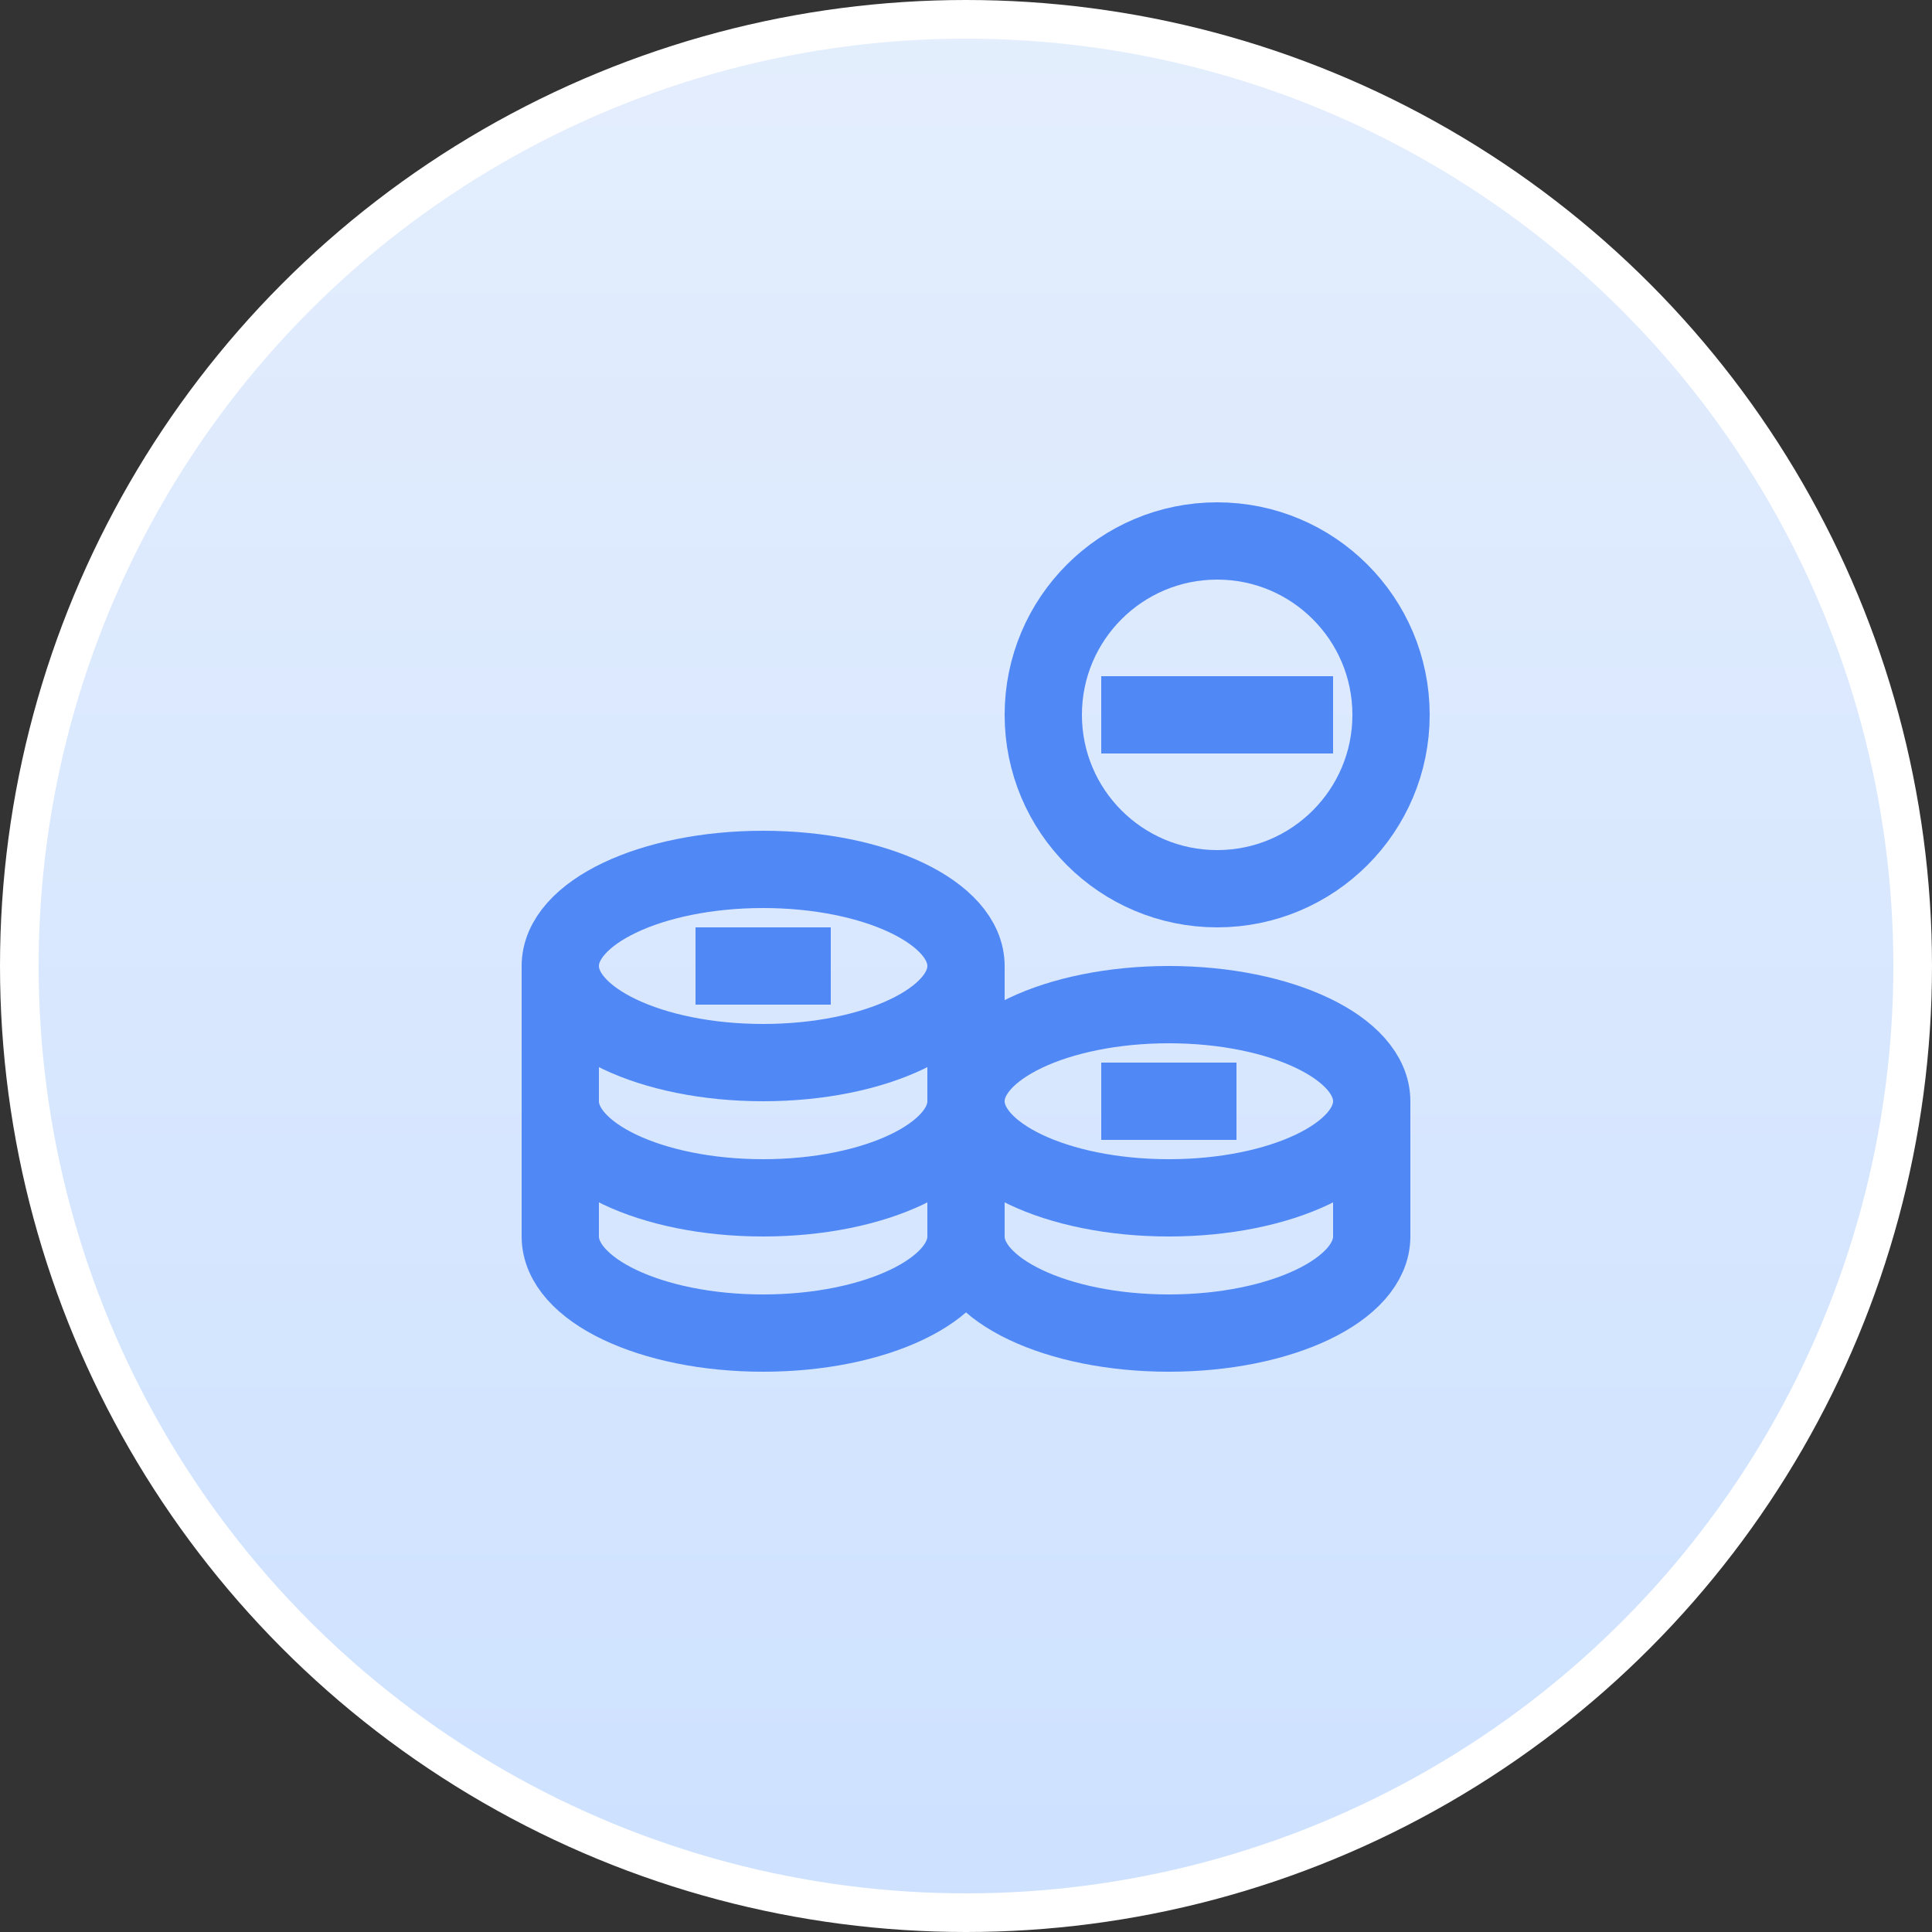 <svg width="100" height="100" viewBox="0 0 100 100" fill="none" xmlns="http://www.w3.org/2000/svg">
<rect x="0" y="0" width="100" height="100" fill="#333333" stroke="none"/>
<circle cx="50" cy="50" r="49" fill="url(#paint0_linear_10923_801)" stroke="white" stroke-width="2"/>
<path d="M63 46C67.971 46 72 41.971 72 37C72 32.029 67.971 28 63 28C58.029 28 54 32.029 54 37C54 41.971 58.029 46 63 46Z" stroke="#5088F5" stroke-width="4" stroke-miterlimit="10" stroke-linecap="square"/>
<path d="M59 37H67" stroke="#5088F5" stroke-width="4" stroke-miterlimit="10" stroke-linecap="square"/>
<path d="M29 56.5V64C29 66.761 33.701 69 39.5 69C45.299 69 50 66.761 50 64V56.5" stroke="#5088F5" stroke-width="4" stroke-miterlimit="10" stroke-linecap="square"/>
<path d="M29 50V57C29 59.761 33.701 62 39.5 62C45.299 62 50 59.761 50 57V50" stroke="#5088F5" stroke-width="4" stroke-miterlimit="10"/>
<path d="M60.5 62C66.299 62 71 59.761 71 57C71 54.239 66.299 52 60.5 52C54.701 52 50 54.239 50 57C50 59.761 54.701 62 60.5 62Z" stroke="#5088F5" stroke-width="4" stroke-miterlimit="10" stroke-linecap="square"/>
<path d="M50 57V64C50 66.761 54.701 69 60.5 69C66.299 69 71 66.761 71 64V57" stroke="#5088F5" stroke-width="4" stroke-miterlimit="10"/>
<path d="M39.5 55C45.299 55 50 52.761 50 50C50 47.239 45.299 45 39.5 45C33.701 45 29 47.239 29 50C29 52.761 33.701 55 39.5 55Z" stroke="#5088F5" stroke-width="4" stroke-miterlimit="10" stroke-linecap="square"/>
<path d="M59 57H62" stroke="#5088F5" stroke-width="4" stroke-miterlimit="10" stroke-linecap="square"/>
<path d="M38 50H41" stroke="#5088F5" stroke-width="4" stroke-miterlimit="10" stroke-linecap="square"/>
<defs>
<linearGradient id="paint0_linear_10923_801" x1="50" y1="0" x2="50" y2="100" gradientUnits="userSpaceOnUse">
<stop stop-color="#E4EEFD"/>
<stop offset="1" stop-color="#CDE1FF"/>
</linearGradient>
</defs>
</svg>
